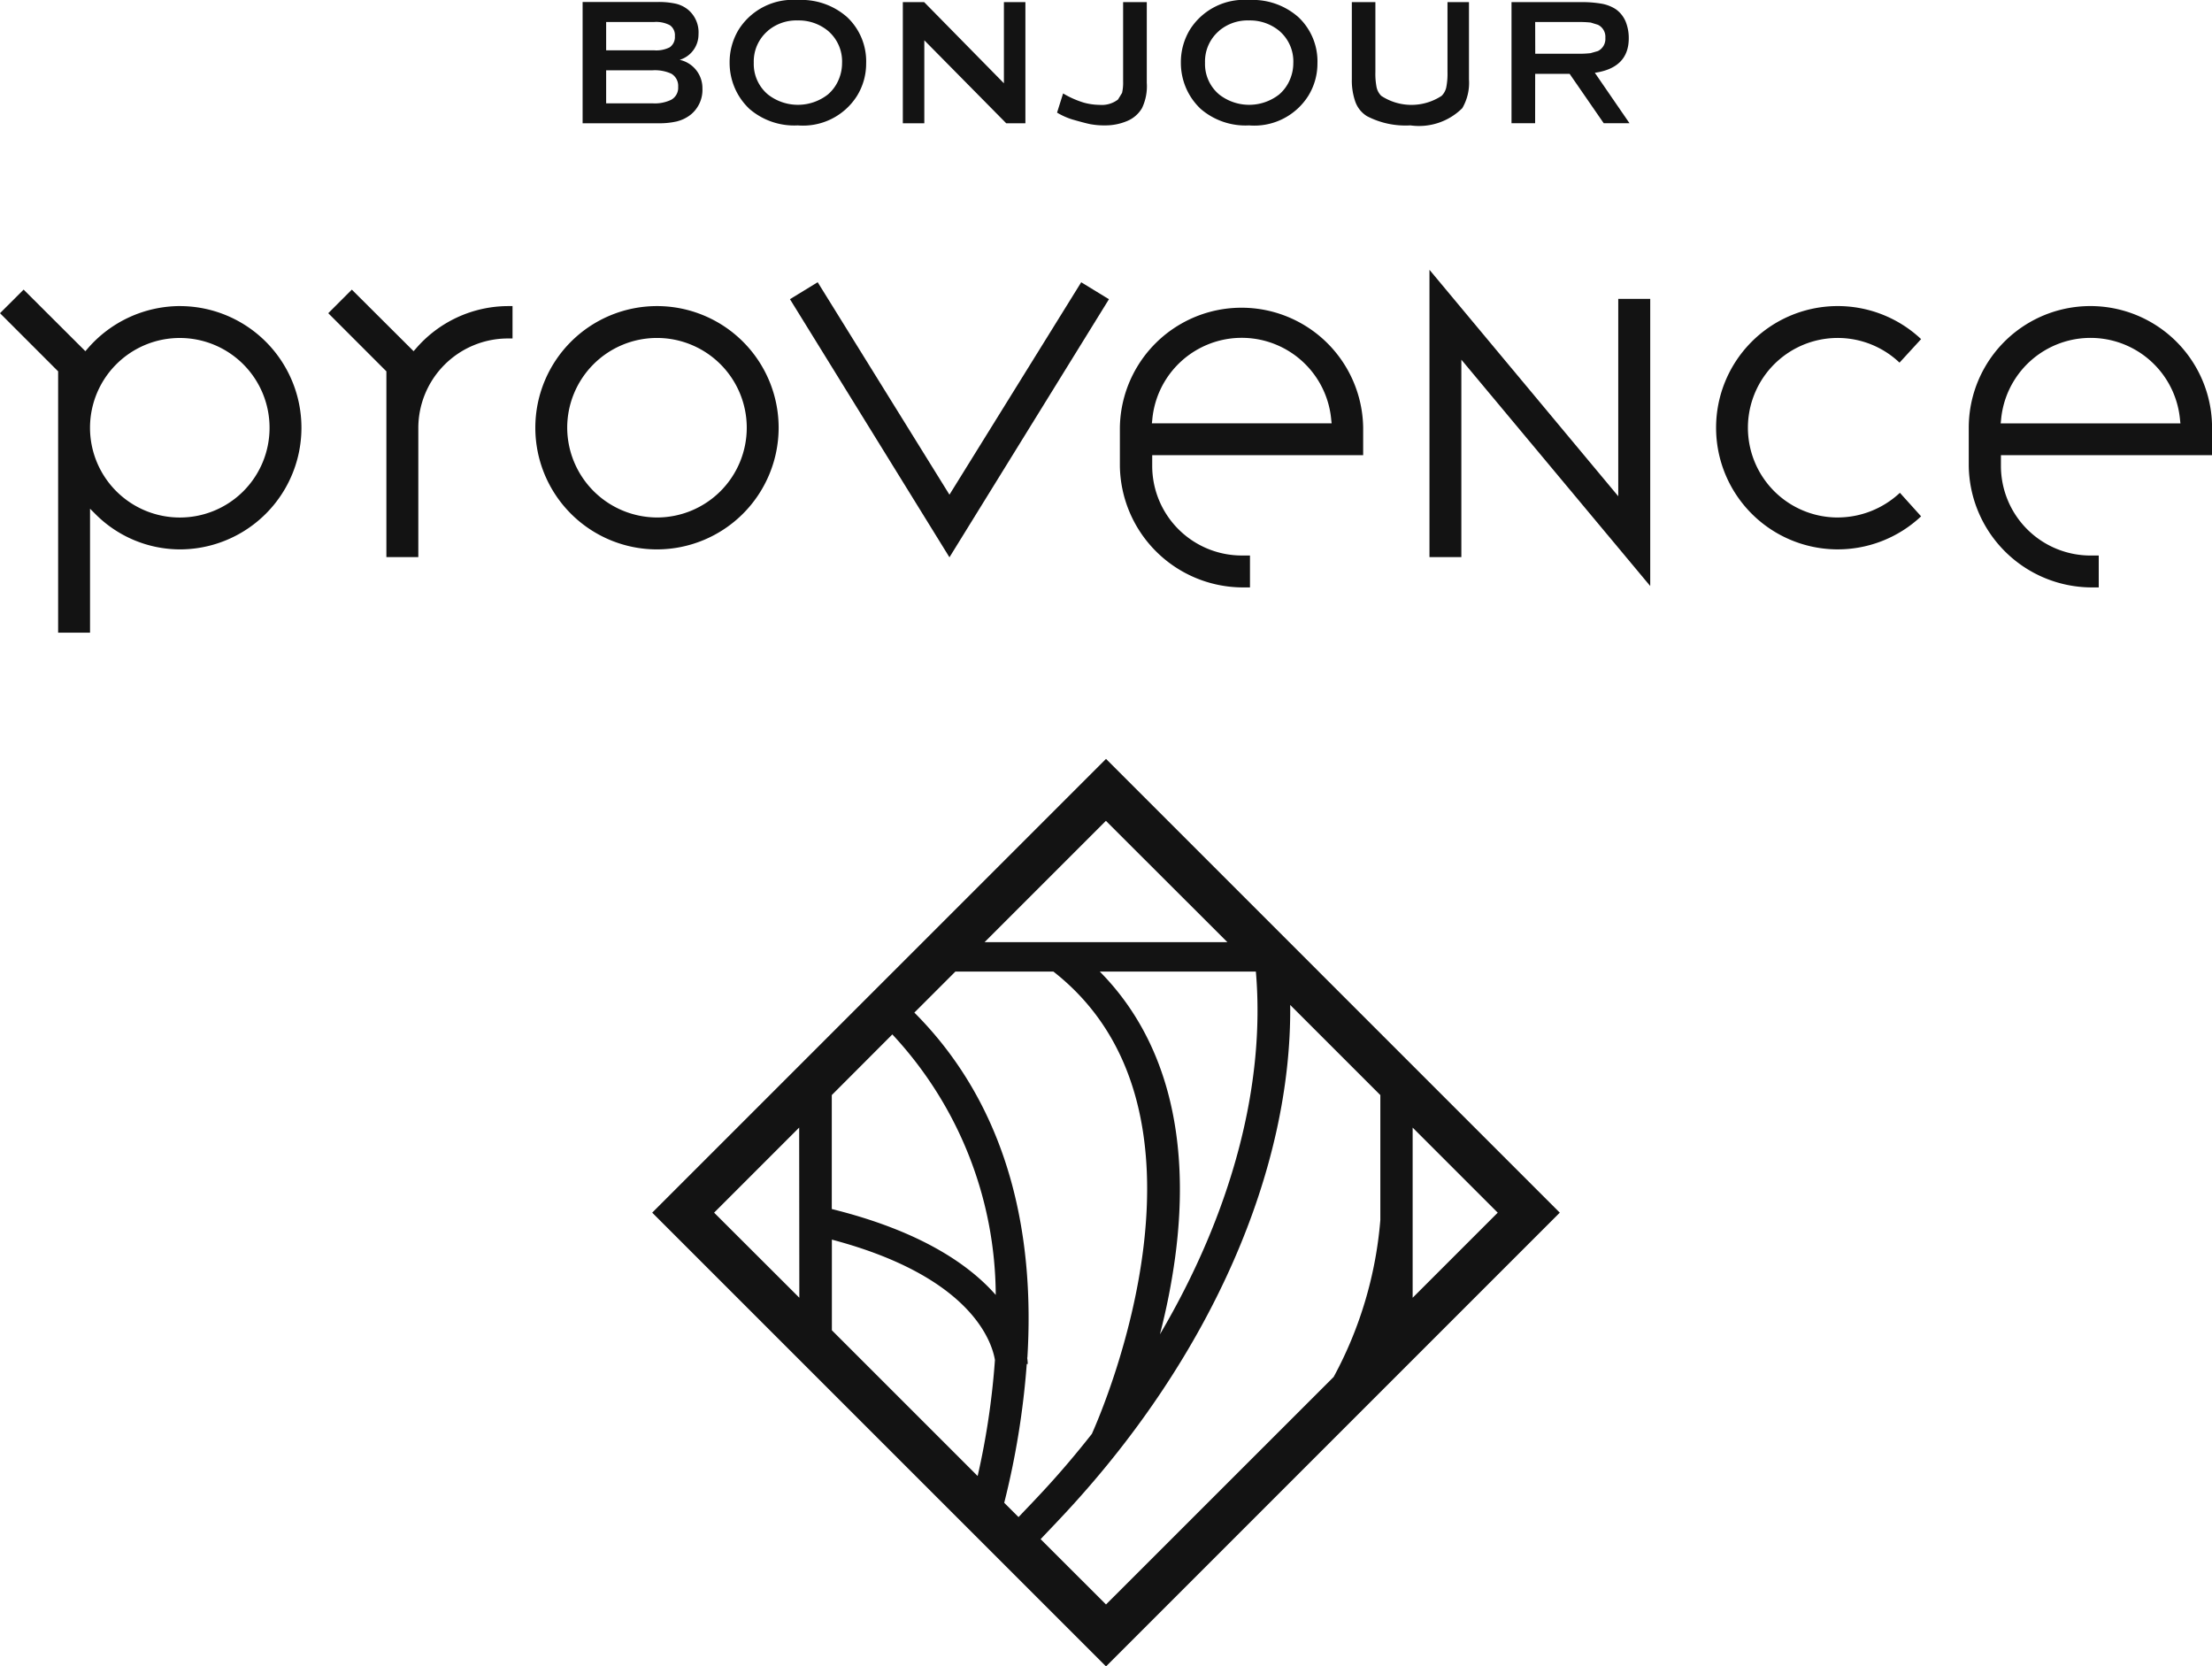 <svg xmlns="http://www.w3.org/2000/svg" xmlns:xlink="http://www.w3.org/1999/xlink" width="99.549" height="75" viewBox="0 0 99.549 75"><defs><clipPath id="a"><rect width="99.549" height="75" fill="none"/></clipPath></defs><g transform="translate(0 0)"><g transform="translate(0 0)" clip-path="url(#a)"><path d="M8.092,12.87A5.506,5.506,0,0,0,3.93,14.8l-.089.1-.1-.1L1.063,12.129,0,13.191l2.616,2.617V27.569H4.052V21.99l.218.217a5.382,5.382,0,0,0,3.821,1.614,5.475,5.475,0,0,0,0-10.95m0,9.515a4.04,4.04,0,1,1,4.04-4.019,4.033,4.033,0,0,1-4.04,4.019" transform="translate(0 0.905)" fill="#131313"/><path d="M17.677,14.8l-.09.1L14.808,12.13l-1.061,1.061,2.616,2.617v8.361H17.8V18.346a4.033,4.033,0,0,1,4.04-4.018h.2V12.871h-.2A5.5,5.5,0,0,0,17.677,14.8" transform="translate(1.026 0.905)" fill="#131313"/><path d="M33.369,18.294a5.475,5.475,0,1,0-5.475,5.476,5.481,5.481,0,0,0,5.475-5.476m-9.515.021a4.04,4.04,0,1,1,4.04,4.019,4.055,4.055,0,0,1-4.04-4.019" transform="translate(1.673 0.956)" fill="#131313"/><path d="M40.26,21.382,34.33,11.82l-1.248.763L40.26,24.2l7.178-11.615-1.248-.763Z" transform="translate(2.469 0.882)" fill="#131313"/><path d="M46.9,20.006a5.548,5.548,0,0,0,5.475,5.475h.38V24.045h-.38a4.034,4.034,0,0,1-4.02-4.04v-.475h9.494V18.294a5.475,5.475,0,0,0-10.949,0Zm1.456-2.051a4.043,4.043,0,0,1,8.058,0l.016.142h-8.09Z" transform="translate(3.499 0.956)" fill="#131313"/><path d="M68.361,21.491,59.865,11.3V24.229H61.3V15.345l8.5,10.187V12.607H68.361Z" transform="translate(4.467 0.843)" fill="#131313"/><path d="M77.341,22.334a4.04,4.04,0,1,1,2.782-6.969l.971-1.059a5.475,5.475,0,1,0,0,7.976l-.954-1.059a4.1,4.1,0,0,1-2.8,1.11" transform="translate(5.363 0.956)" fill="#131313"/><path d="M93.4,19.531V18.294a5.475,5.475,0,1,0-10.95,0v1.712a5.548,5.548,0,0,0,5.475,5.475H88.3V24.046h-.382a4.034,4.034,0,0,1-4.02-4.04v-.475ZM83.886,18.1l.016-.142a4.043,4.043,0,0,1,8.058,0l.016.142Z" transform="translate(6.152 0.956)" fill="#131313"/><path d="M28.672,5.449a1.606,1.606,0,0,0,.608-.308,1.435,1.435,0,0,0,.512-1.167,1.3,1.3,0,0,0-1.023-1.287,1.194,1.194,0,0,0,.847-1.151,1.33,1.33,0,0,0-.463-1.1,1.387,1.387,0,0,0-.544-.272,3.554,3.554,0,0,0-.839-.08H24.4V5.541h3.413a3.416,3.416,0,0,0,.863-.091M25.459.984h2.158a1.316,1.316,0,0,1,.716.148.55.55,0,0,1,.22.491.562.562,0,0,1-.232.5,1.338,1.338,0,0,1-.7.136H25.459Zm0,3.661V3.158h2.086a1.781,1.781,0,0,1,.848.153A.635.635,0,0,1,28.7,3.9a.617.617,0,0,1-.312.584,1.693,1.693,0,0,1-.848.16Z" transform="translate(1.82 0.006)" fill="#131313"/><path d="M31.42,4.877a3.087,3.087,0,0,0,2.206.767,2.873,2.873,0,0,0,2.662-1.327A2.76,2.76,0,0,0,36.7,2.854,2.728,2.728,0,0,0,35.84.767,3.112,3.112,0,0,0,33.618,0a2.881,2.881,0,0,0-2.646,1.319,2.825,2.825,0,0,0-.416,1.5,2.874,2.874,0,0,0,.2,1.063,2.827,2.827,0,0,0,.664.992m.863-3.494A1.982,1.982,0,0,1,33.626.92a2.064,2.064,0,0,1,1.351.463,1.805,1.805,0,0,1,.639,1.463,1.877,1.877,0,0,1-.152.736,1.77,1.77,0,0,1-.488.672,2.19,2.19,0,0,1-2.694,0,1.788,1.788,0,0,1-.639-1.431,1.808,1.808,0,0,1,.639-1.439" transform="translate(2.28 0)" fill="#131313"/><path d="M38.777,1.808l3.685,3.733h.864V.09h-.967V3.742L38.77.09h-.96V5.541h.967Z" transform="translate(2.821 0.006)" fill="#131313"/><path d="M45.808,5.589a3.151,3.151,0,0,0,.588.048,2.515,2.515,0,0,0,1.035-.2,1.389,1.389,0,0,0,.66-.576,2.277,2.277,0,0,0,.216-1.143V.089H47.242V3.662a2.048,2.048,0,0,1-.047.512l-.184.3a1.2,1.2,0,0,1-.824.24,2.794,2.794,0,0,1-.711-.1,4.189,4.189,0,0,1-.935-.415l-.272.863a3.1,3.1,0,0,0,.7.312c.388.112.667.184.835.216" transform="translate(3.303 0.006)" fill="#131313"/><path d="M50.318,4.877a3.087,3.087,0,0,0,2.206.767,2.873,2.873,0,0,0,2.662-1.327A2.76,2.76,0,0,0,55.6,2.854,2.728,2.728,0,0,0,54.738.767,3.112,3.112,0,0,0,52.516,0,2.881,2.881,0,0,0,49.87,1.319a2.825,2.825,0,0,0-.416,1.5,2.874,2.874,0,0,0,.2,1.063,2.827,2.827,0,0,0,.664.992m.863-3.494A1.982,1.982,0,0,1,52.524.92a2.064,2.064,0,0,1,1.351.463,1.805,1.805,0,0,1,.639,1.463,1.877,1.877,0,0,1-.152.736,1.781,1.781,0,0,1-.488.672,2.19,2.19,0,0,1-2.694,0,1.788,1.788,0,0,1-.639-1.431,1.808,1.808,0,0,1,.639-1.439" transform="translate(3.69 0)" fill="#131313"/><path d="M57.292,5.221a3.756,3.756,0,0,0,1.958.416,2.762,2.762,0,0,0,2.335-.776,2.259,2.259,0,0,0,.3-1.295V.089h-.967V3.231a3.175,3.175,0,0,1-.056.7.785.785,0,0,1-.207.376,2.472,2.472,0,0,1-2.719,0,.794.794,0,0,1-.207-.376,3.175,3.175,0,0,1-.056-.7V.089H56.613V3.566a2.9,2.9,0,0,0,.152.992,1.26,1.26,0,0,0,.528.663" transform="translate(4.225 0.006)" fill="#131313"/><path d="M64.365,3.318h1.551L67.45,5.54h1.16L67.05,3.27q1.528-.222,1.527-1.557a1.991,1.991,0,0,0-.135-.736,1.3,1.3,0,0,0-.448-.568,1.741,1.741,0,0,0-.623-.246A5.166,5.166,0,0,0,66.395.09H63.3V5.54h1.063Zm0-2.333h1.9a4.984,4.984,0,0,1,.6.024l.323.1a.6.6,0,0,1,.335.59.607.607,0,0,1-.335.593l-.332.095a4.765,4.765,0,0,1-.588.026h-1.9Z" transform="translate(4.724 0.006)" fill="#131313"/><path d="M47.737,31.784,27.314,52.206,47.737,72.628,68.159,52.206Zm-9.616,12.4a17.291,17.291,0,0,1,4.653,11.724c-1.2-1.365-3.386-2.876-7.378-3.865V46.914ZM35.4,53.42c6.3,1.667,7.207,4.625,7.338,5.417a34.363,34.363,0,0,1-.778,5.222L35.4,57.5Zm-1.465,2.615L30.1,52.206l3.828-3.829Zm10.263,2.7c.316-5.17-.637-11.076-5.086-15.533l1.846-1.846h4.411c8.031,6.28,2.219,19.723,1.731,20.807-.691.877-1.418,1.74-2.2,2.581-.359.389-.731.776-1.1,1.163l-.644-.643a36.622,36.622,0,0,0,1.014-6.247h.045a2.04,2.04,0,0,0-.026-.283m3.267-17.379h7.025c.444,5.147-1.109,10.883-4.318,16.328a29.776,29.776,0,0,0,.682-3.444c.743-5.481-.428-9.893-3.389-12.884m-5.183-1.324,5.459-5.459L53.2,40.032ZM47.737,69.84,44.794,66.9c.413-.435.829-.868,1.232-1.306,6.453-6.994,10.076-15.326,10-22.736l4.057,4.057v5.616a17.834,17.834,0,0,1-2.1,7.067Zm13.8-21.462,3.829,3.829-3.829,3.829Z" transform="translate(2.038 2.371)" fill="#131313"/></g></g></svg>
